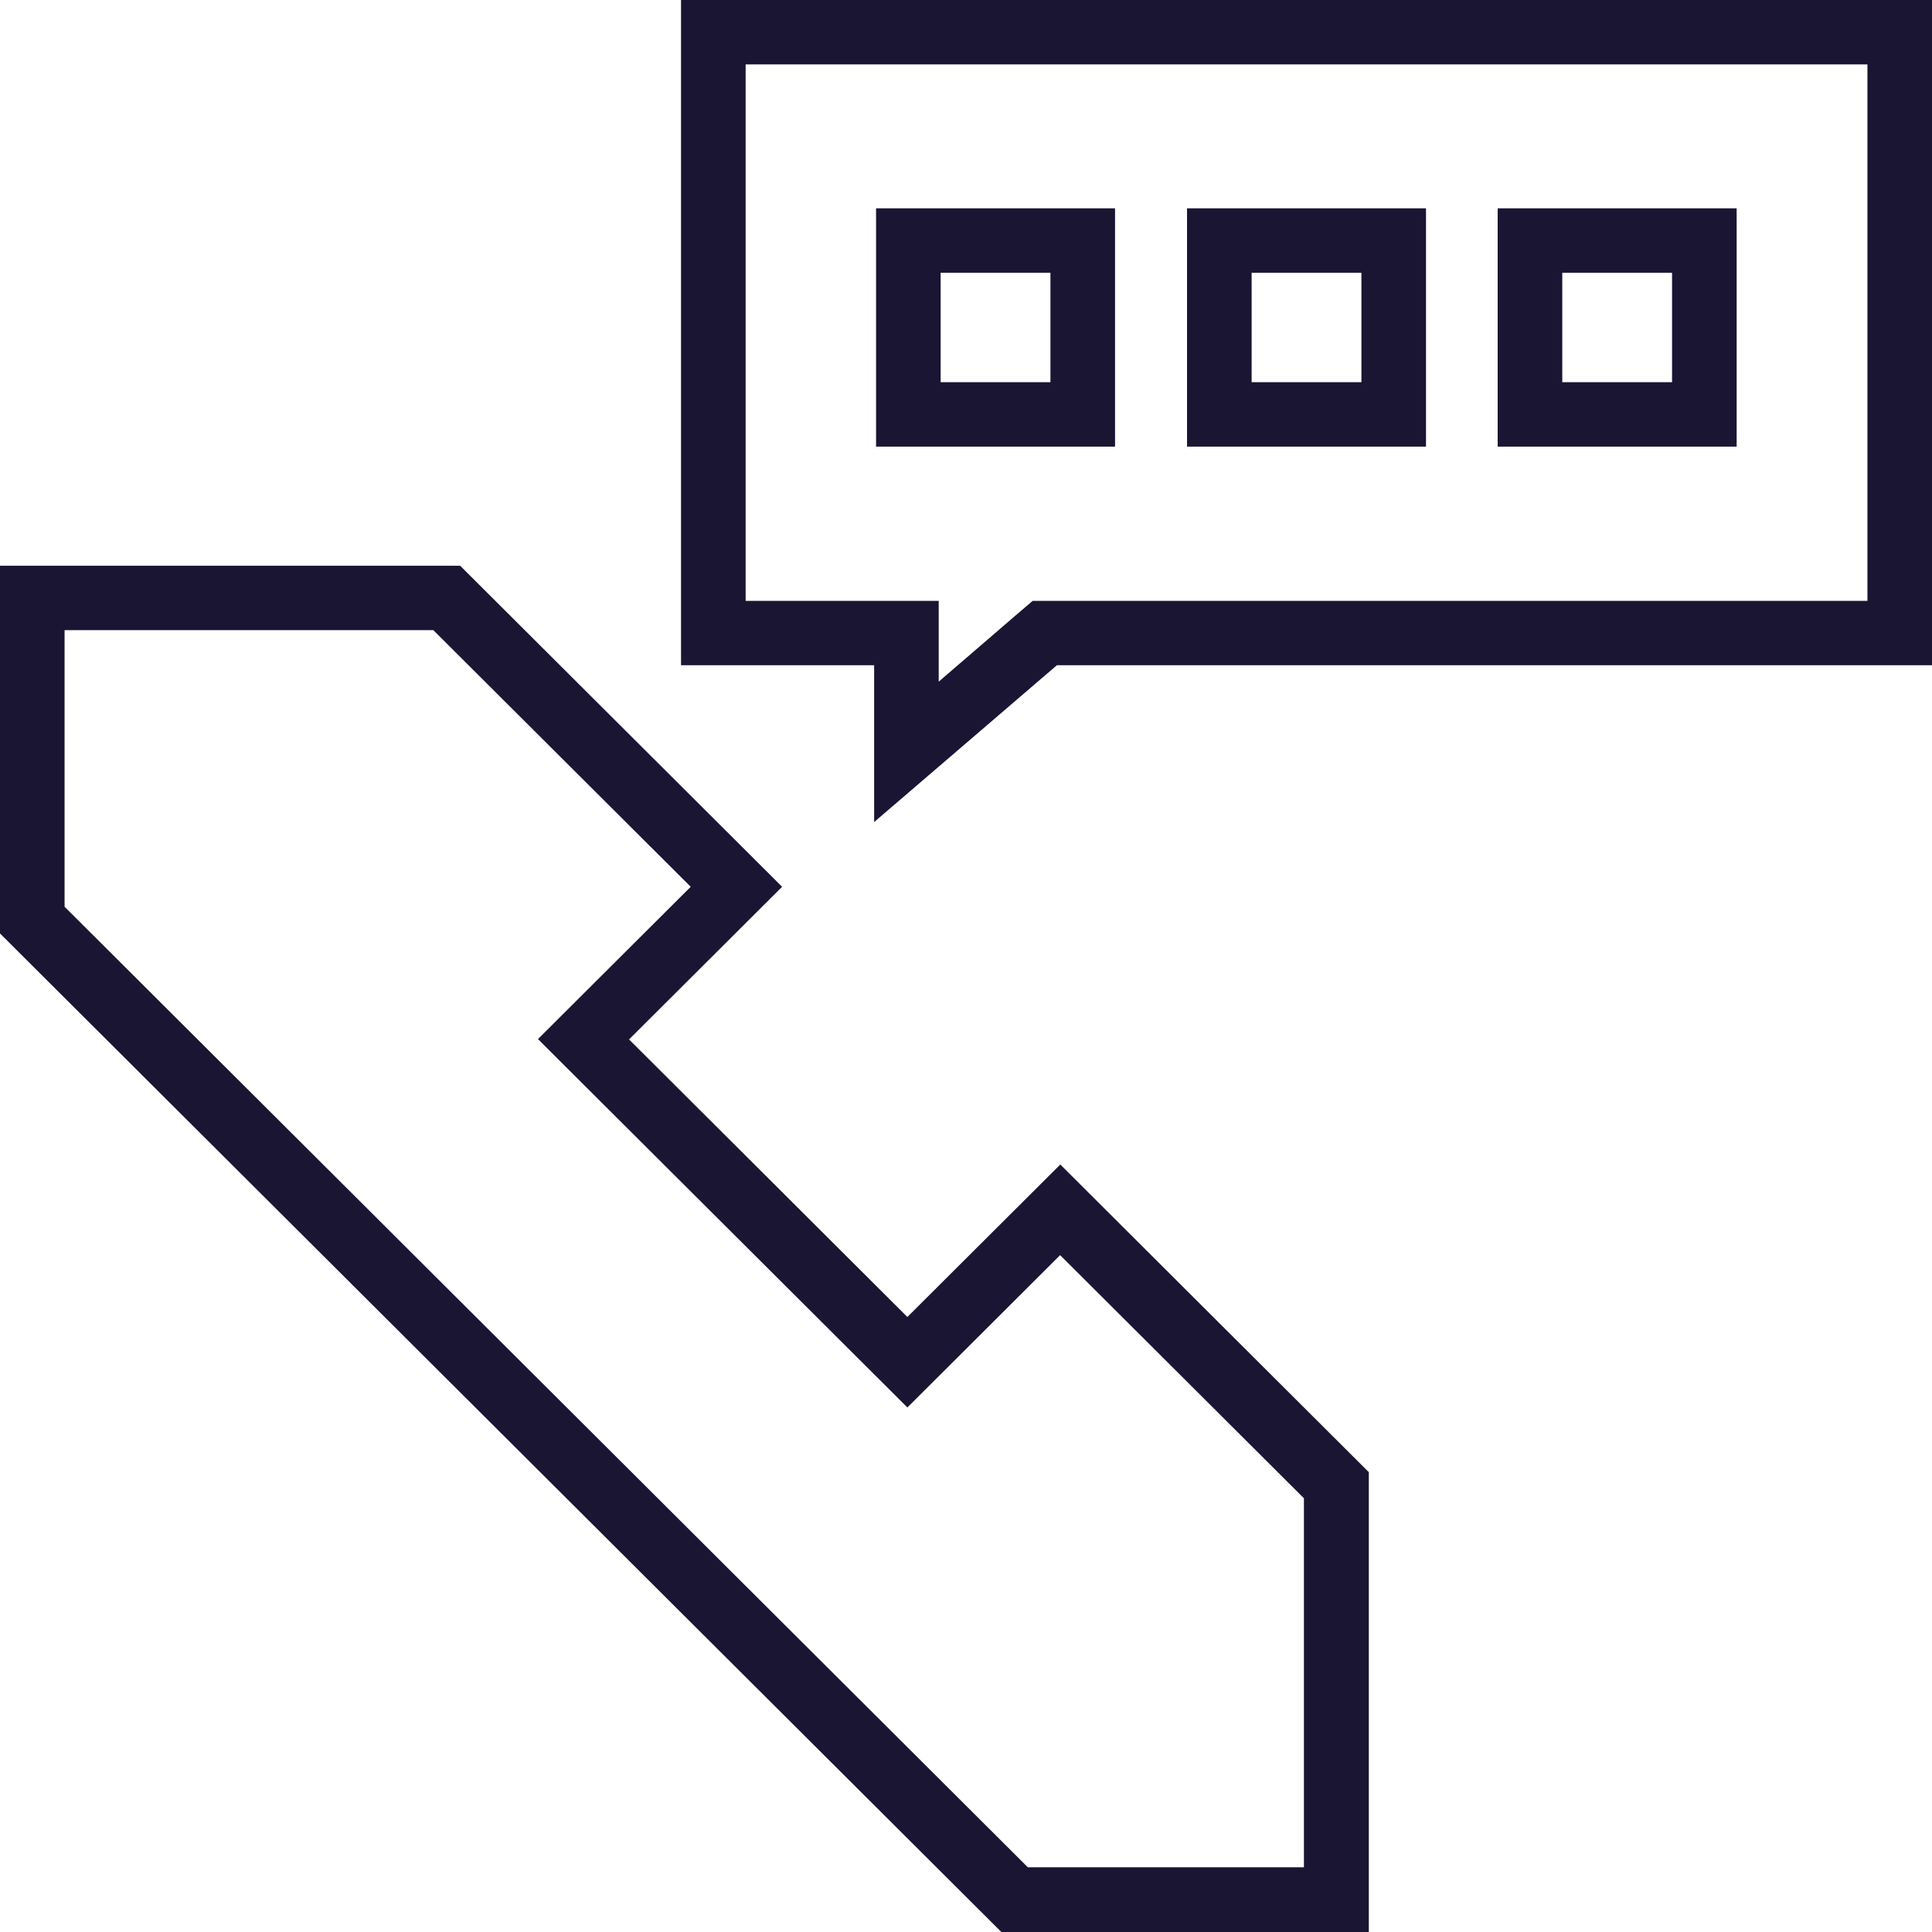 <svg width="64" height="64" viewBox="0 0 64 64" fill="none" xmlns="http://www.w3.org/2000/svg">
  <g clip-path="url(#clip0_2513_3674)">
    <path d="M35.129 38.571L30.058 43.627L20.838 34.432L25.908 29.376L15.243 18.741H0V30.922L33.171 64H45.344V48.768L35.129 38.581V38.571ZM34.059 61.867L2.139 30.037V20.875H14.355L22.881 29.376L19.329 32.917L17.821 34.421L19.329 35.925L28.55 45.12L30.058 46.624L31.567 45.12L35.118 41.578L43.194 49.632V61.856H34.038L34.059 61.867Z" fill="#191533"/>
    <path d="M22.56 0V22.037H28.957V27.232L35.011 22.037H64.011V0H22.56ZM61.861 19.904H34.209L33.61 20.416L31.096 22.581V19.904H24.7V2.133H61.861V19.904Z" fill="#191533"/>
    <path d="M36.937 6.901H29.021V14.795H36.937V6.901ZM34.797 12.661H31.16V9.035H34.797V12.661Z" fill="#191533"/>
    <path d="M47.238 6.901H39.322V14.795H47.238V6.901ZM45.099 12.661H41.462V9.035H45.099V12.661Z" fill="#191533"/>
    <path d="M57.529 6.901H49.613V14.795H57.529V6.901ZM55.389 12.661H51.752V9.035H55.389V12.661Z" fill="#191533"/>
  </g>
  <defs>
    <clipPath id="clip0_2513_3674">
      <rect width="64" height="64" fill="white"/>
    </clipPath>
  </defs>
</svg>
